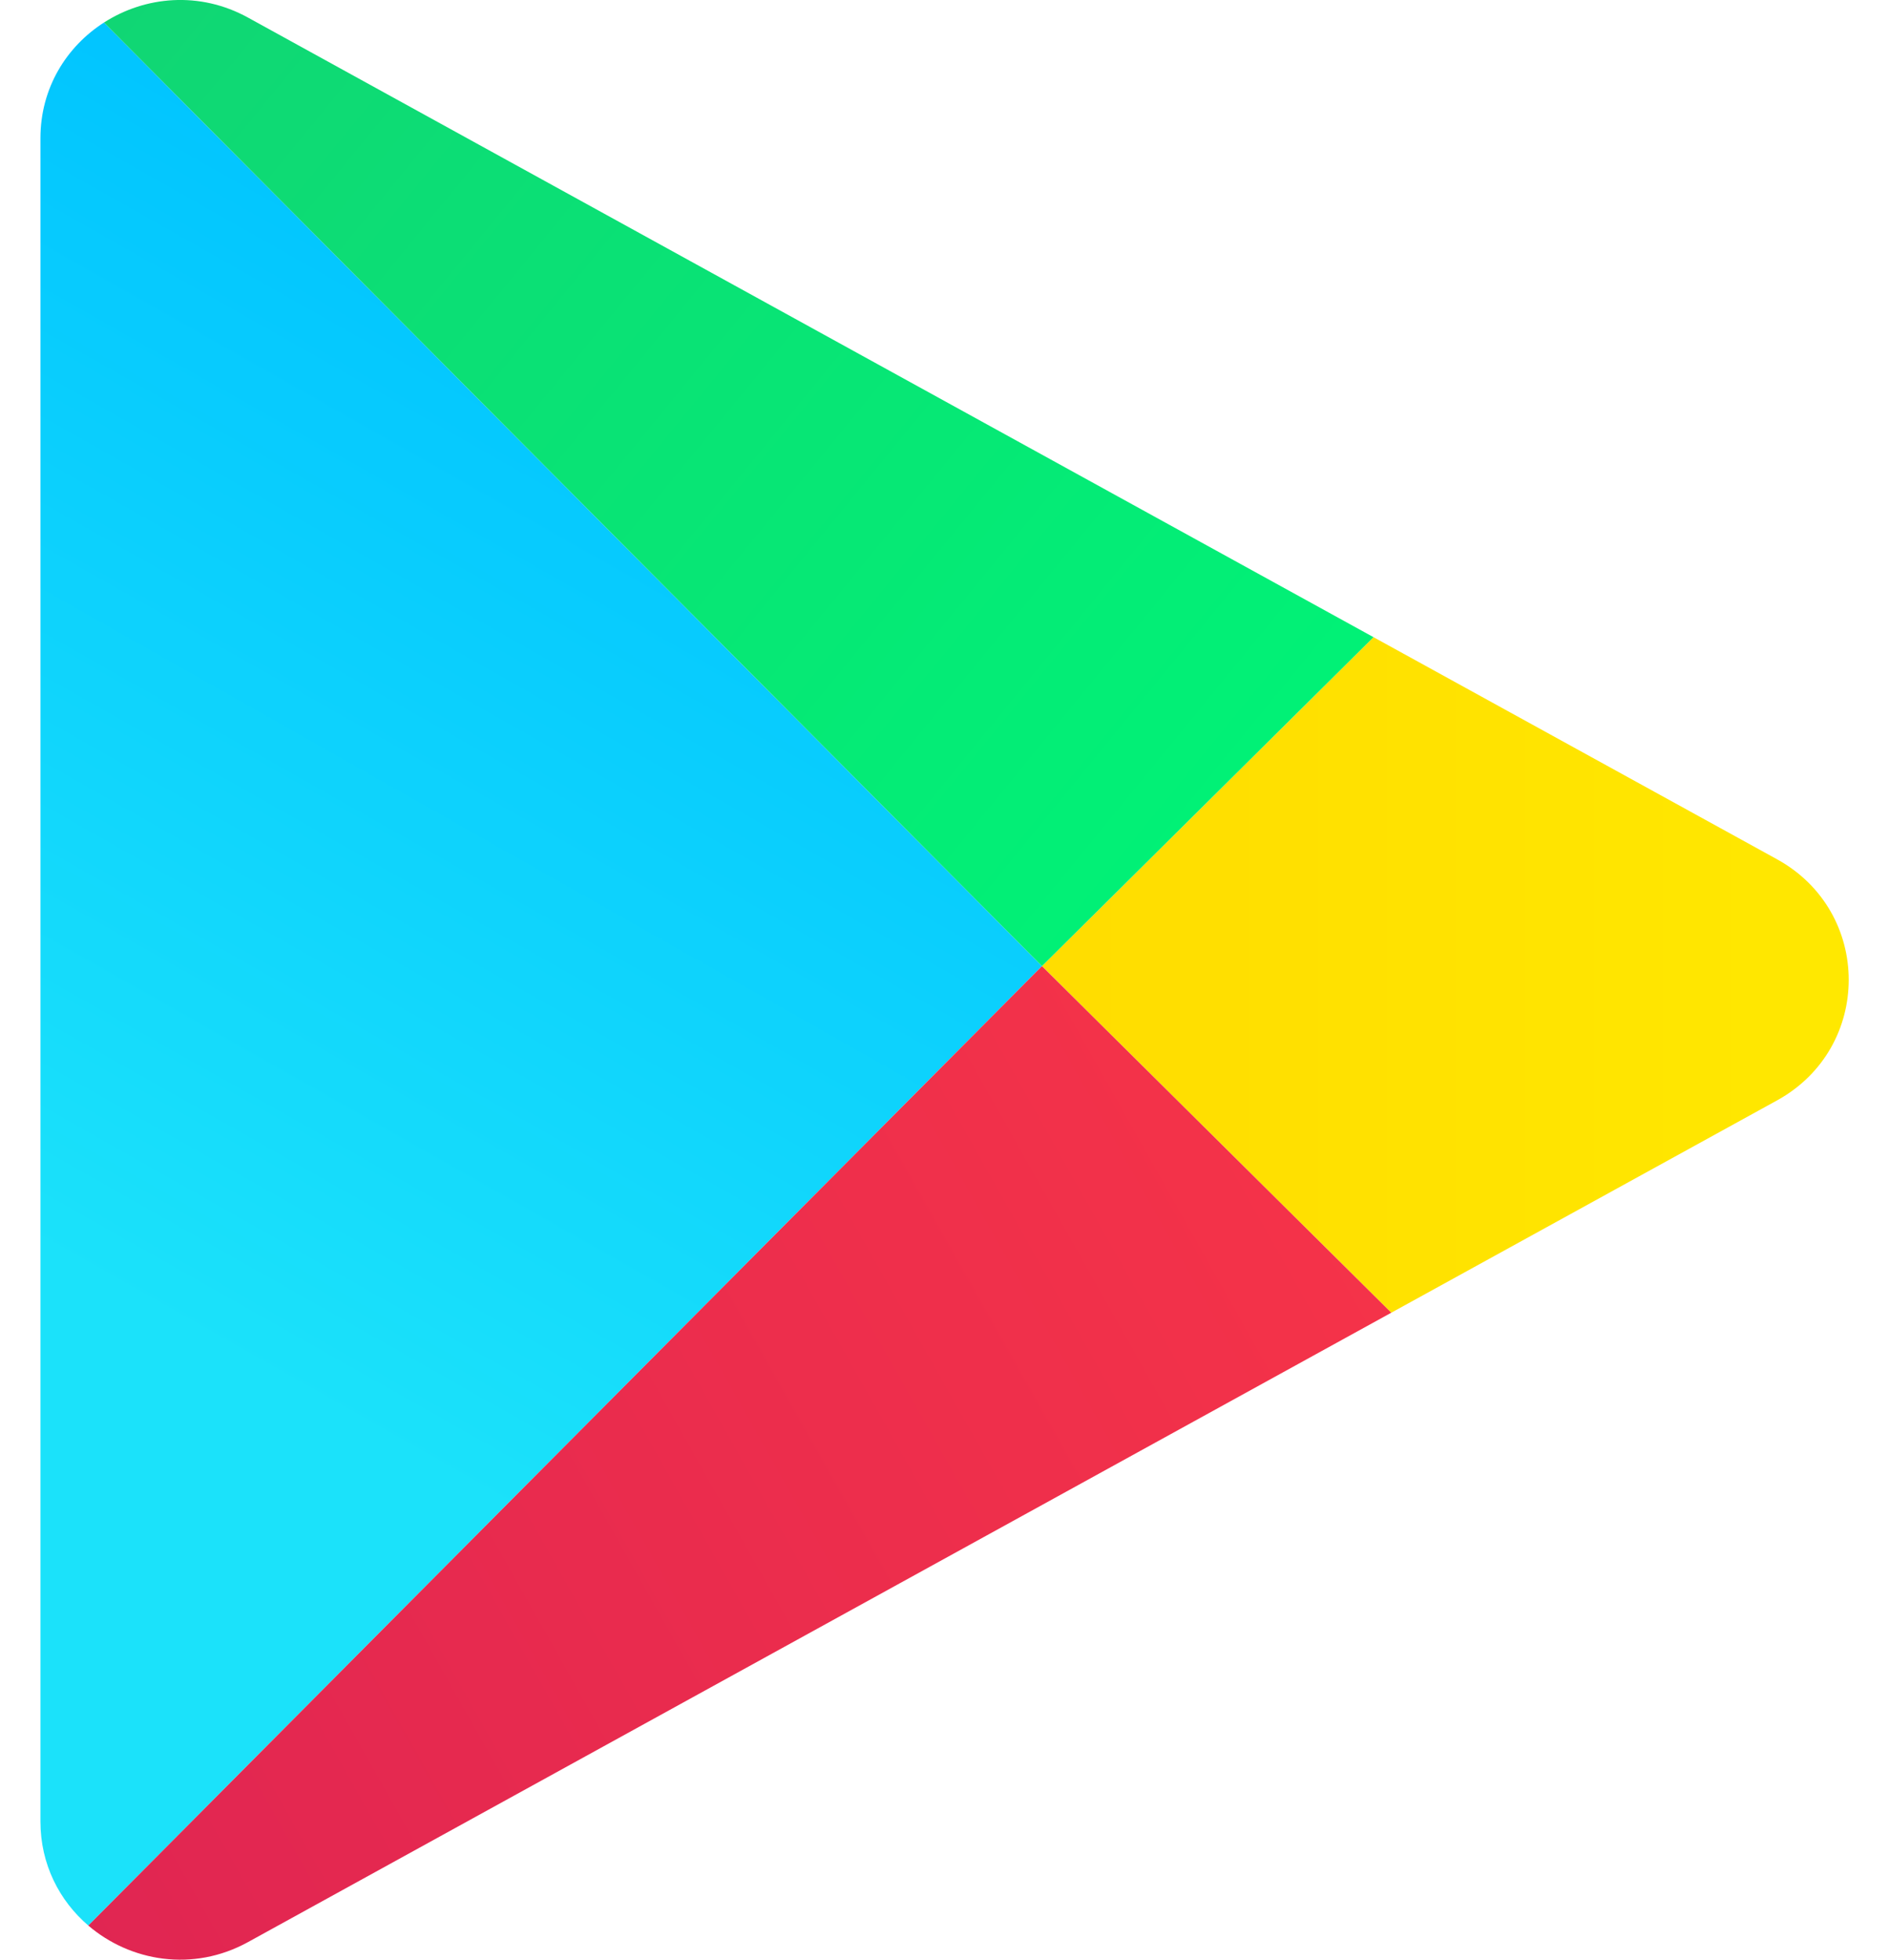 <svg width="27" height="28" viewBox="0 0 27 28" fill="none" xmlns="http://www.w3.org/2000/svg">
<path d="M1.262 27.512L14.893 13.804L1.486 0.322C0.951 0.665 0.578 1.256 0.578 1.975V26.025C0.578 26.638 0.85 27.159 1.262 27.512Z" fill="url(#paint0_linear_28465_60724)"/>
<path d="M25.399 12.277C26.766 13.029 26.766 14.971 25.399 15.723L19.886 18.756L14.893 13.804L19.632 9.104L25.399 12.277Z" fill="url(#paint1_linear_28465_60724)"/>
<path d="M19.886 18.756L14.893 13.804L1.262 27.512C1.861 28.025 2.758 28.182 3.546 27.748L19.886 18.756Z" fill="url(#paint2_linear_28465_60724)"/>
<path d="M1.486 0.322L14.893 13.804L19.632 9.104L3.546 0.252C2.851 -0.131 2.072 -0.054 1.486 0.322Z" fill="url(#paint3_linear_28465_60724)"/>
<defs>
<linearGradient id="paint0_linear_28465_60724" x1="17.45" y1="8.401" x2="9.269" y2="22.862" gradientUnits="userSpaceOnUse">
<stop stop-color="#00C3FF"/>
<stop offset="1" stop-color="#1BE2FA"/>
</linearGradient>
<linearGradient id="paint1_linear_28465_60724" x1="0.578" y1="13.634" x2="28.207" y2="13.634" gradientUnits="userSpaceOnUse">
<stop stop-color="#FFCE00"/>
<stop offset="1" stop-color="#FFEA00"/>
</linearGradient>
<linearGradient id="paint2_linear_28465_60724" x1="0.181" y1="30.337" x2="28.538" y2="14.341" gradientUnits="userSpaceOnUse">
<stop stop-color="#DE2453"/>
<stop offset="1" stop-color="#FE3944"/>
</linearGradient>
<linearGradient id="paint3_linear_28465_60724" x1="1.772" y1="-1.183" x2="17.376" y2="11.562" gradientUnits="userSpaceOnUse">
<stop stop-color="#11D574"/>
<stop offset="1" stop-color="#01F176"/>
</linearGradient>
</defs>
</svg>
